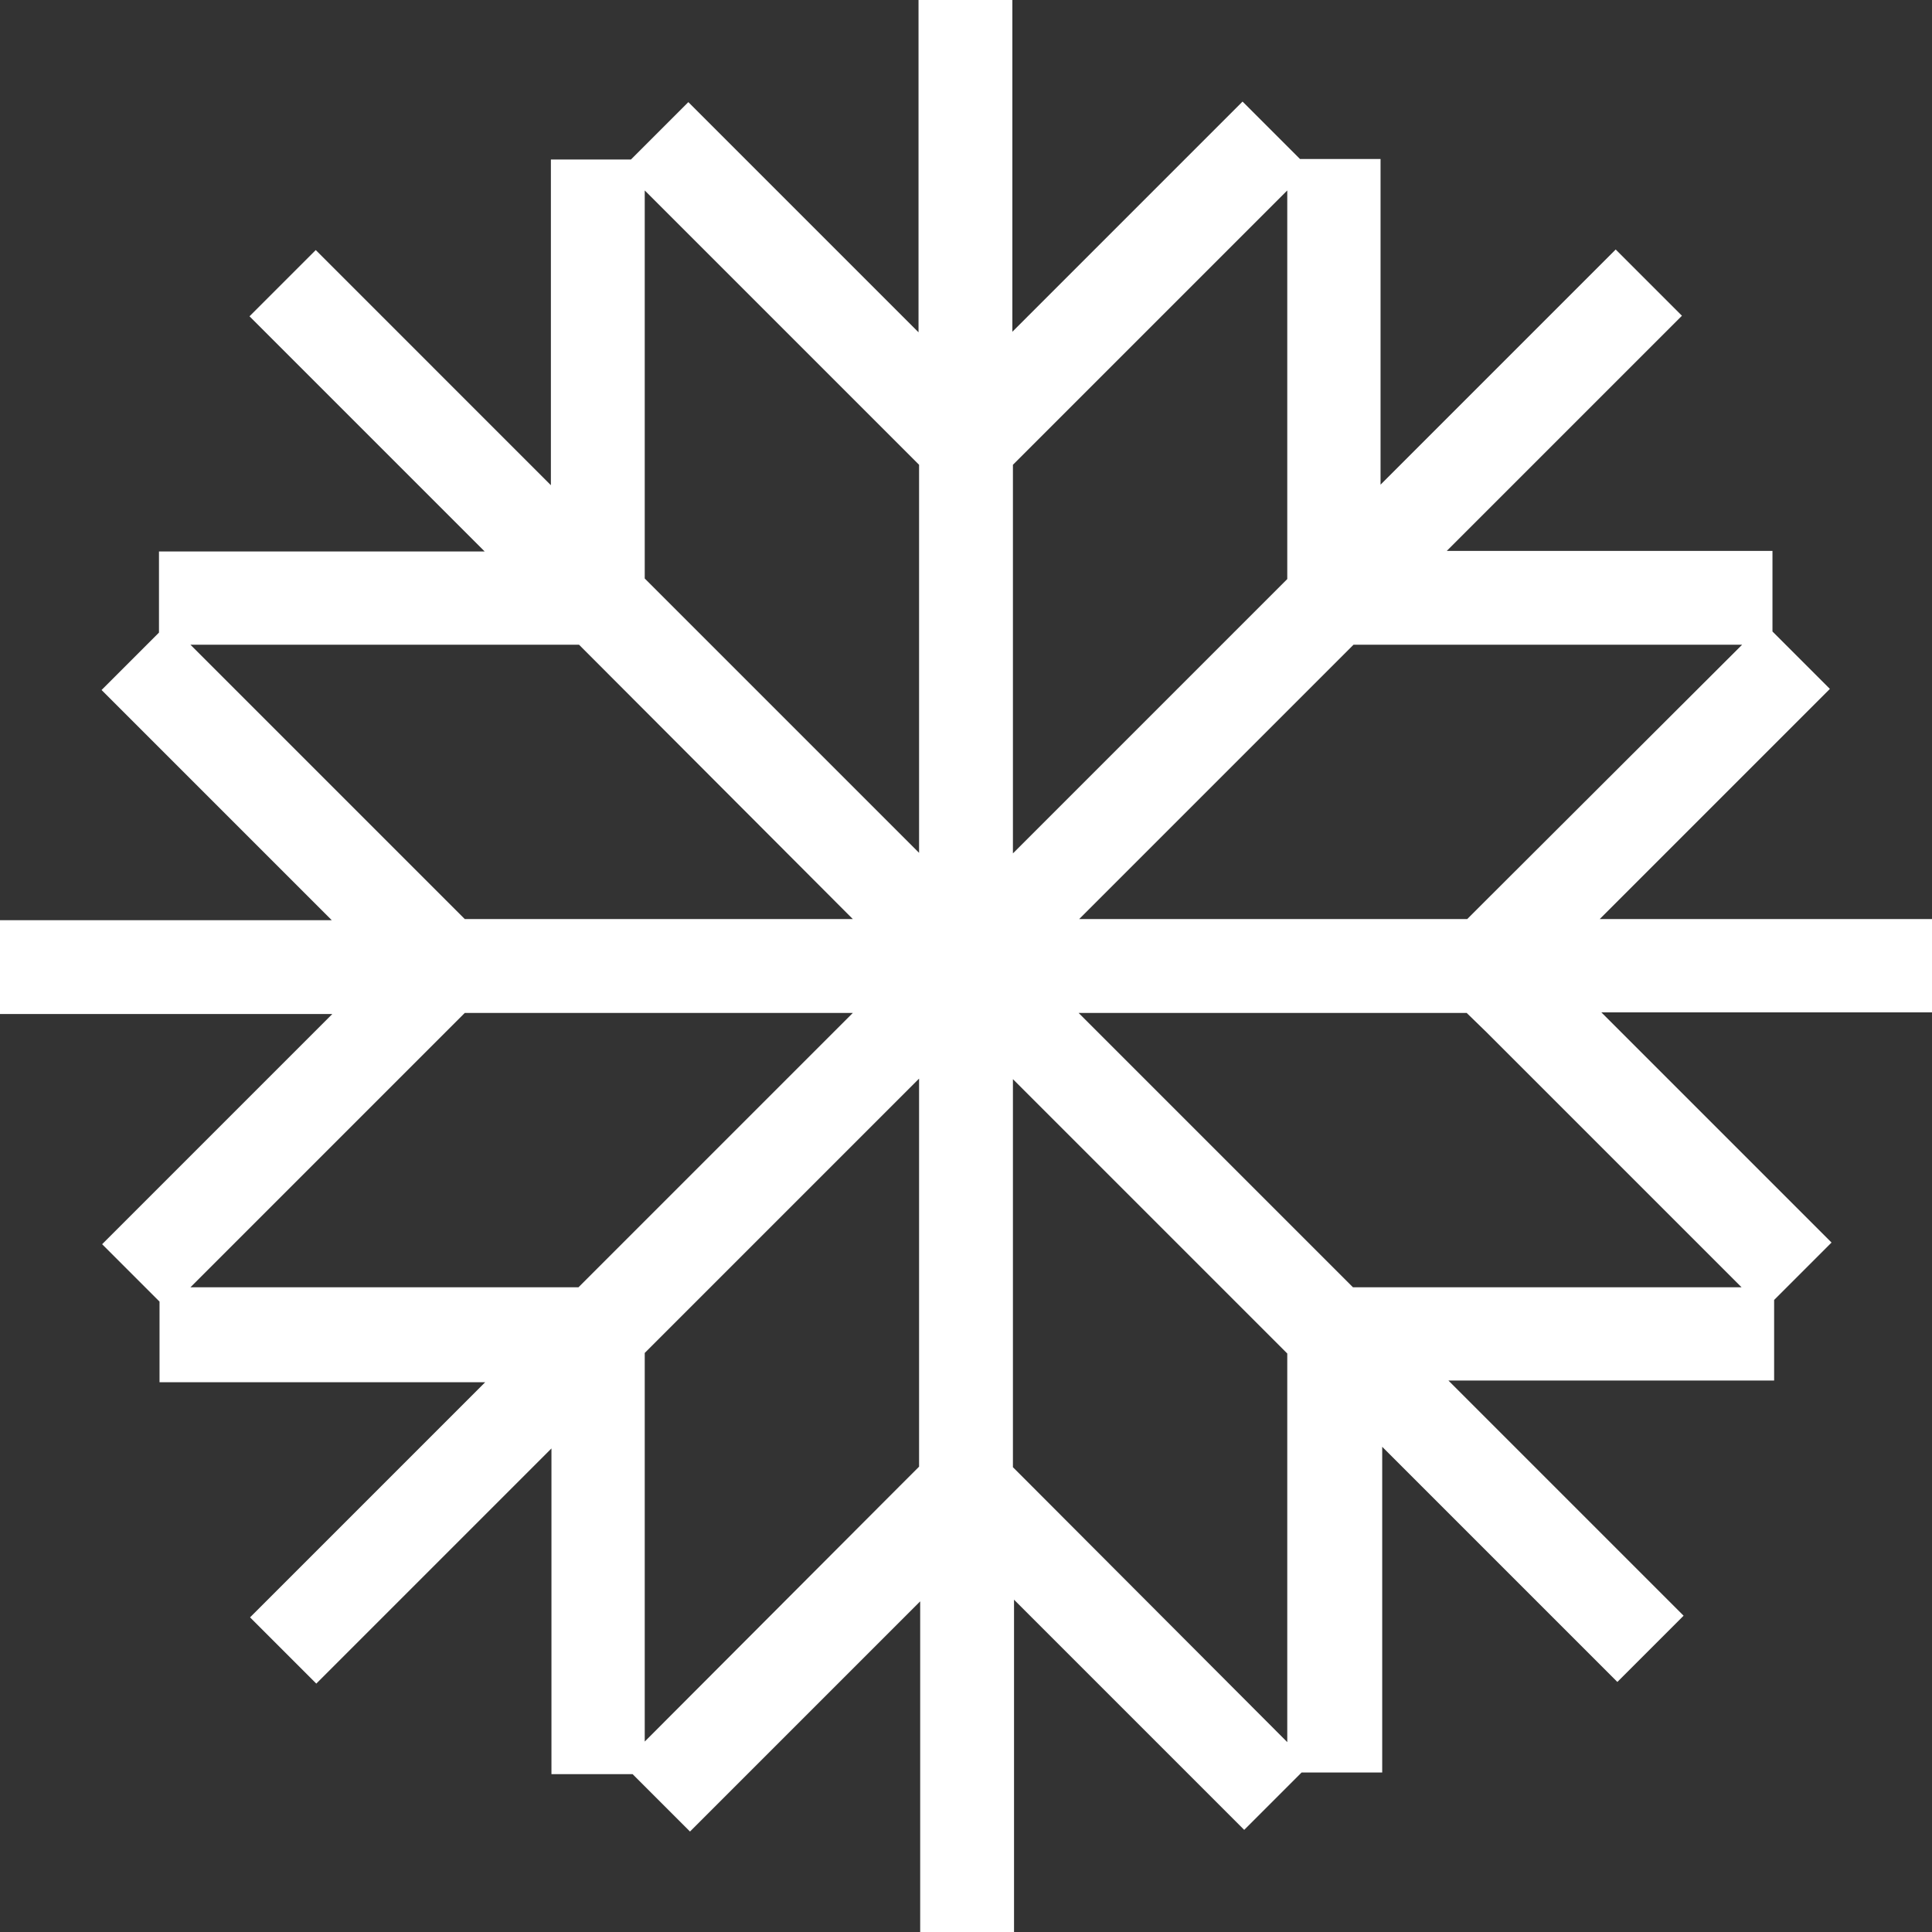 <?xml version="1.0" encoding="utf-8"?>
<!-- Generator: Adobe Illustrator 26.2.1, SVG Export Plug-In . SVG Version: 6.00 Build 0)  -->
<svg version="1.1" id="Layer_1" xmlns="http://www.w3.org/2000/svg" xmlns:xlink="http://www.w3.org/1999/xlink" x="0px" y="0px"
	 viewBox="0 0 350 350" style="enable-background:new 0 0 350 350;" xml:space="preserve">
<rect x="0" y="0" width="350" height="350" fill="#333333" stroke="none"/>
<style type="text/css">
	.st0{fill:#FFFFFF;}
</style>
<path class="st0" d="M350,166.5h-60.2l41.7-41.7l-10.4-10.4V99.8h-59l42.6-42.6l-12-12l-42.6,42.6v-59h-14.6l-10.4-10.4l-41.7,41.7
	V0h-17v60.2l-41.7-41.7l-10.4,10.4H99.8v59L57.2,45.3l-12,12l42.6,42.6h-59v14.7l-10.4,10.4l41.7,41.7H0v17h60.2l-41.7,41.7
	l10.4,10.4v14.6h59l-42.6,42.6l12,12l42.6-42.6v59h14.7l10.4,10.4l41.7-41.7V350h17v-60.2l41.7,41.7l10.4-10.4h14.6v-59l42.6,42.6
	l12-12l-42.6-42.6h59v-14.6l10.4-10.4l-41.7-41.7H350V166.5z M269.3,187l46.2,46.2h-65.4h-5l-49.7-49.7h70.3L269.3,187z
	 M104.8,233.2h-5H34.5l49.7-49.7h70.3L104.8,233.2z M154.5,166.5H84.2l-49.7-49.7h65.4h5L154.5,166.5z M195.5,166.5l49.7-49.7h5
	h65.4L269.3,163l-3.5,3.5L195.5,166.5L195.5,166.5z M233.2,34.5v65.4v5l-49.7,49.7V84.2l3.5-3.5L233.2,34.5z M163,80.7L163,80.7
	l3.5,3.5v70.3l-49.7-49.7v-5V34.5L163,80.7z M116.8,315.5v-65.4v-5l49.7-49.7v70.3l-3.5,3.5l0,0L116.8,315.5z M187,269.3l-3.5-3.5
	v-70.3l49.7,49.7v5v65.4L187,269.3z"/>
</svg>
